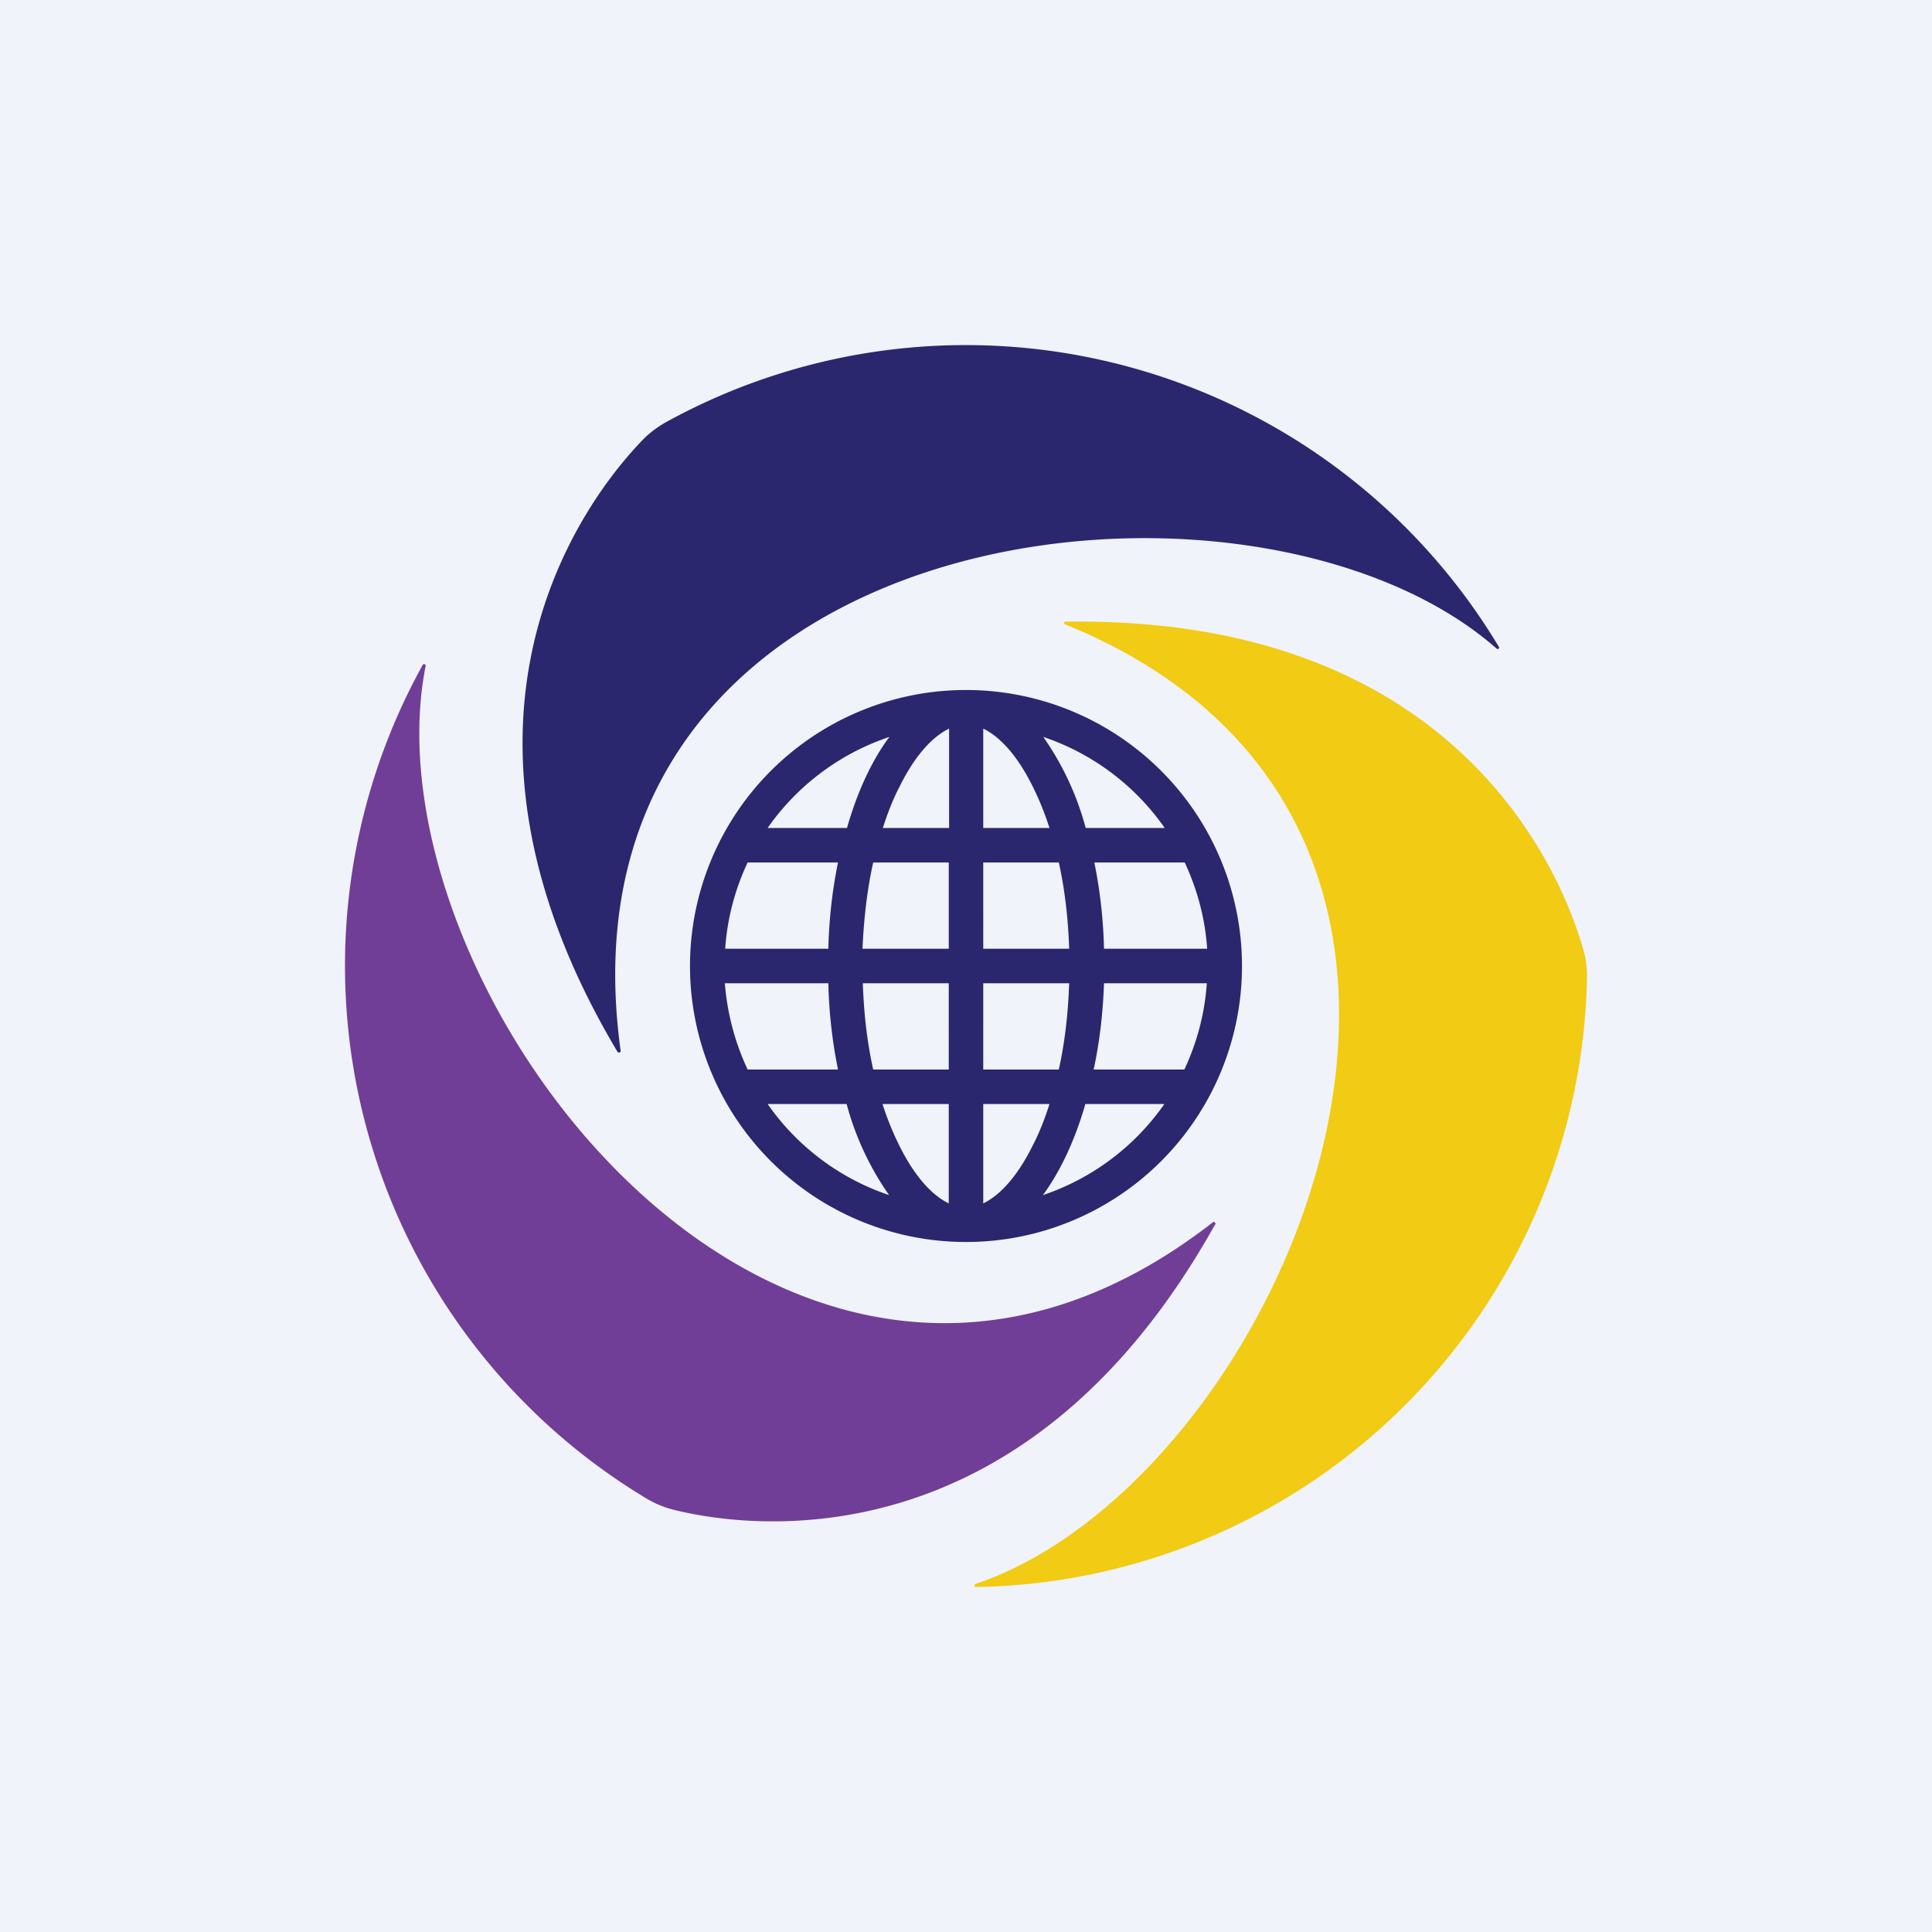 <!-- by TradingView --><svg xmlns="http://www.w3.org/2000/svg" width="56" height="56"><path fill="#F0F3FA" d="M0 0h56v56H0z"/><path d="M35.14 35.44c-12.38 9.62-24.65-6.9-22.8-16.15a.05.05 0 00-.08-.03 18.01 18.01 0 006.47 24.17c.23.14.49.25.75.32 2.35.6 10.25 1.57 15.73-8.24a.05.05 0 10-.07-.07z" fill="#703E97"/><path d="M30.88 18.1c14.52 5.91 6.34 24.8-2.6 27.81a.04.04 0 10.02.09A18.01 18.01 0 0046 28.32c0-.27-.03-.55-.11-.8-.66-2.34-3.75-9.67-15-9.5a.04.04 0 00-.01.08z" fill="#F1CB14"/><path d="M17.99 30.46c-2.15-15.53 18.3-17.9 25.39-11.66a.04.04 0 00.06-.06 18.02 18.02 0 00-24.16-6.49c-.24.14-.46.3-.65.5-1.69 1.74-6.49 8.08-.73 17.74a.05.05 0 00.09-.03z" fill="#2A276E"/><path fill-rule="evenodd" d="M27.5 32v2.88c-.44-.21-.96-.72-1.43-1.67a8.5 8.5 0 01-.49-1.21h1.92zm-1.73 2.64A8.36 8.36 0 0124.54 32h-2.29a7.02 7.02 0 003.52 2.64zM27.5 31h-2.19c-.17-.76-.27-1.6-.3-2.5h2.49V31zm0-3.5H25c.04-.9.14-1.74.31-2.5h2.19v2.5zm1 1V31h2.19c.17-.76.27-1.6.3-2.5H28.5zm2.5-1h-2.5V25h2.19c.17.76.27 1.6.3 2.5zm1 1c-.03.88-.13 1.72-.3 2.5h2.63c.36-.77.59-1.61.65-2.5H32zm2.98-1H32c-.02-.88-.12-1.72-.28-2.5h2.62c.36.77.59 1.61.65 2.5zm-10.97 0c.02-.88.12-1.72.28-2.5h-2.62c-.36.77-.59 1.61-.65 2.5H24zm-3 1c.07.89.3 1.73.66 2.5h2.62c-.16-.78-.26-1.62-.28-2.5h-3zm7.49 6.38V32h1.92c-.14.44-.3.85-.49 1.21-.47.95-.99 1.46-1.43 1.67zm1.73-.24c.5-.68.93-1.59 1.23-2.64h2.29a7.02 7.02 0 01-3.52 2.64zm.2-10.64H28.5v-2.88c.44.21.96.72 1.43 1.67.18.36.35.77.49 1.21zm3.33 0h-2.29a8.36 8.36 0 00-1.23-2.64A7.02 7.02 0 0133.76 24zm-6.25 0h-1.92c.14-.44.3-.85.49-1.21.47-.95.99-1.46 1.43-1.67V24zm-2.96 0c.3-1.05.72-1.96 1.23-2.64A7.02 7.02 0 0022.25 24h2.29zM28 20a8 8 0 110 16 8 8 0 010-16z" fill="#2A276E"/></svg>